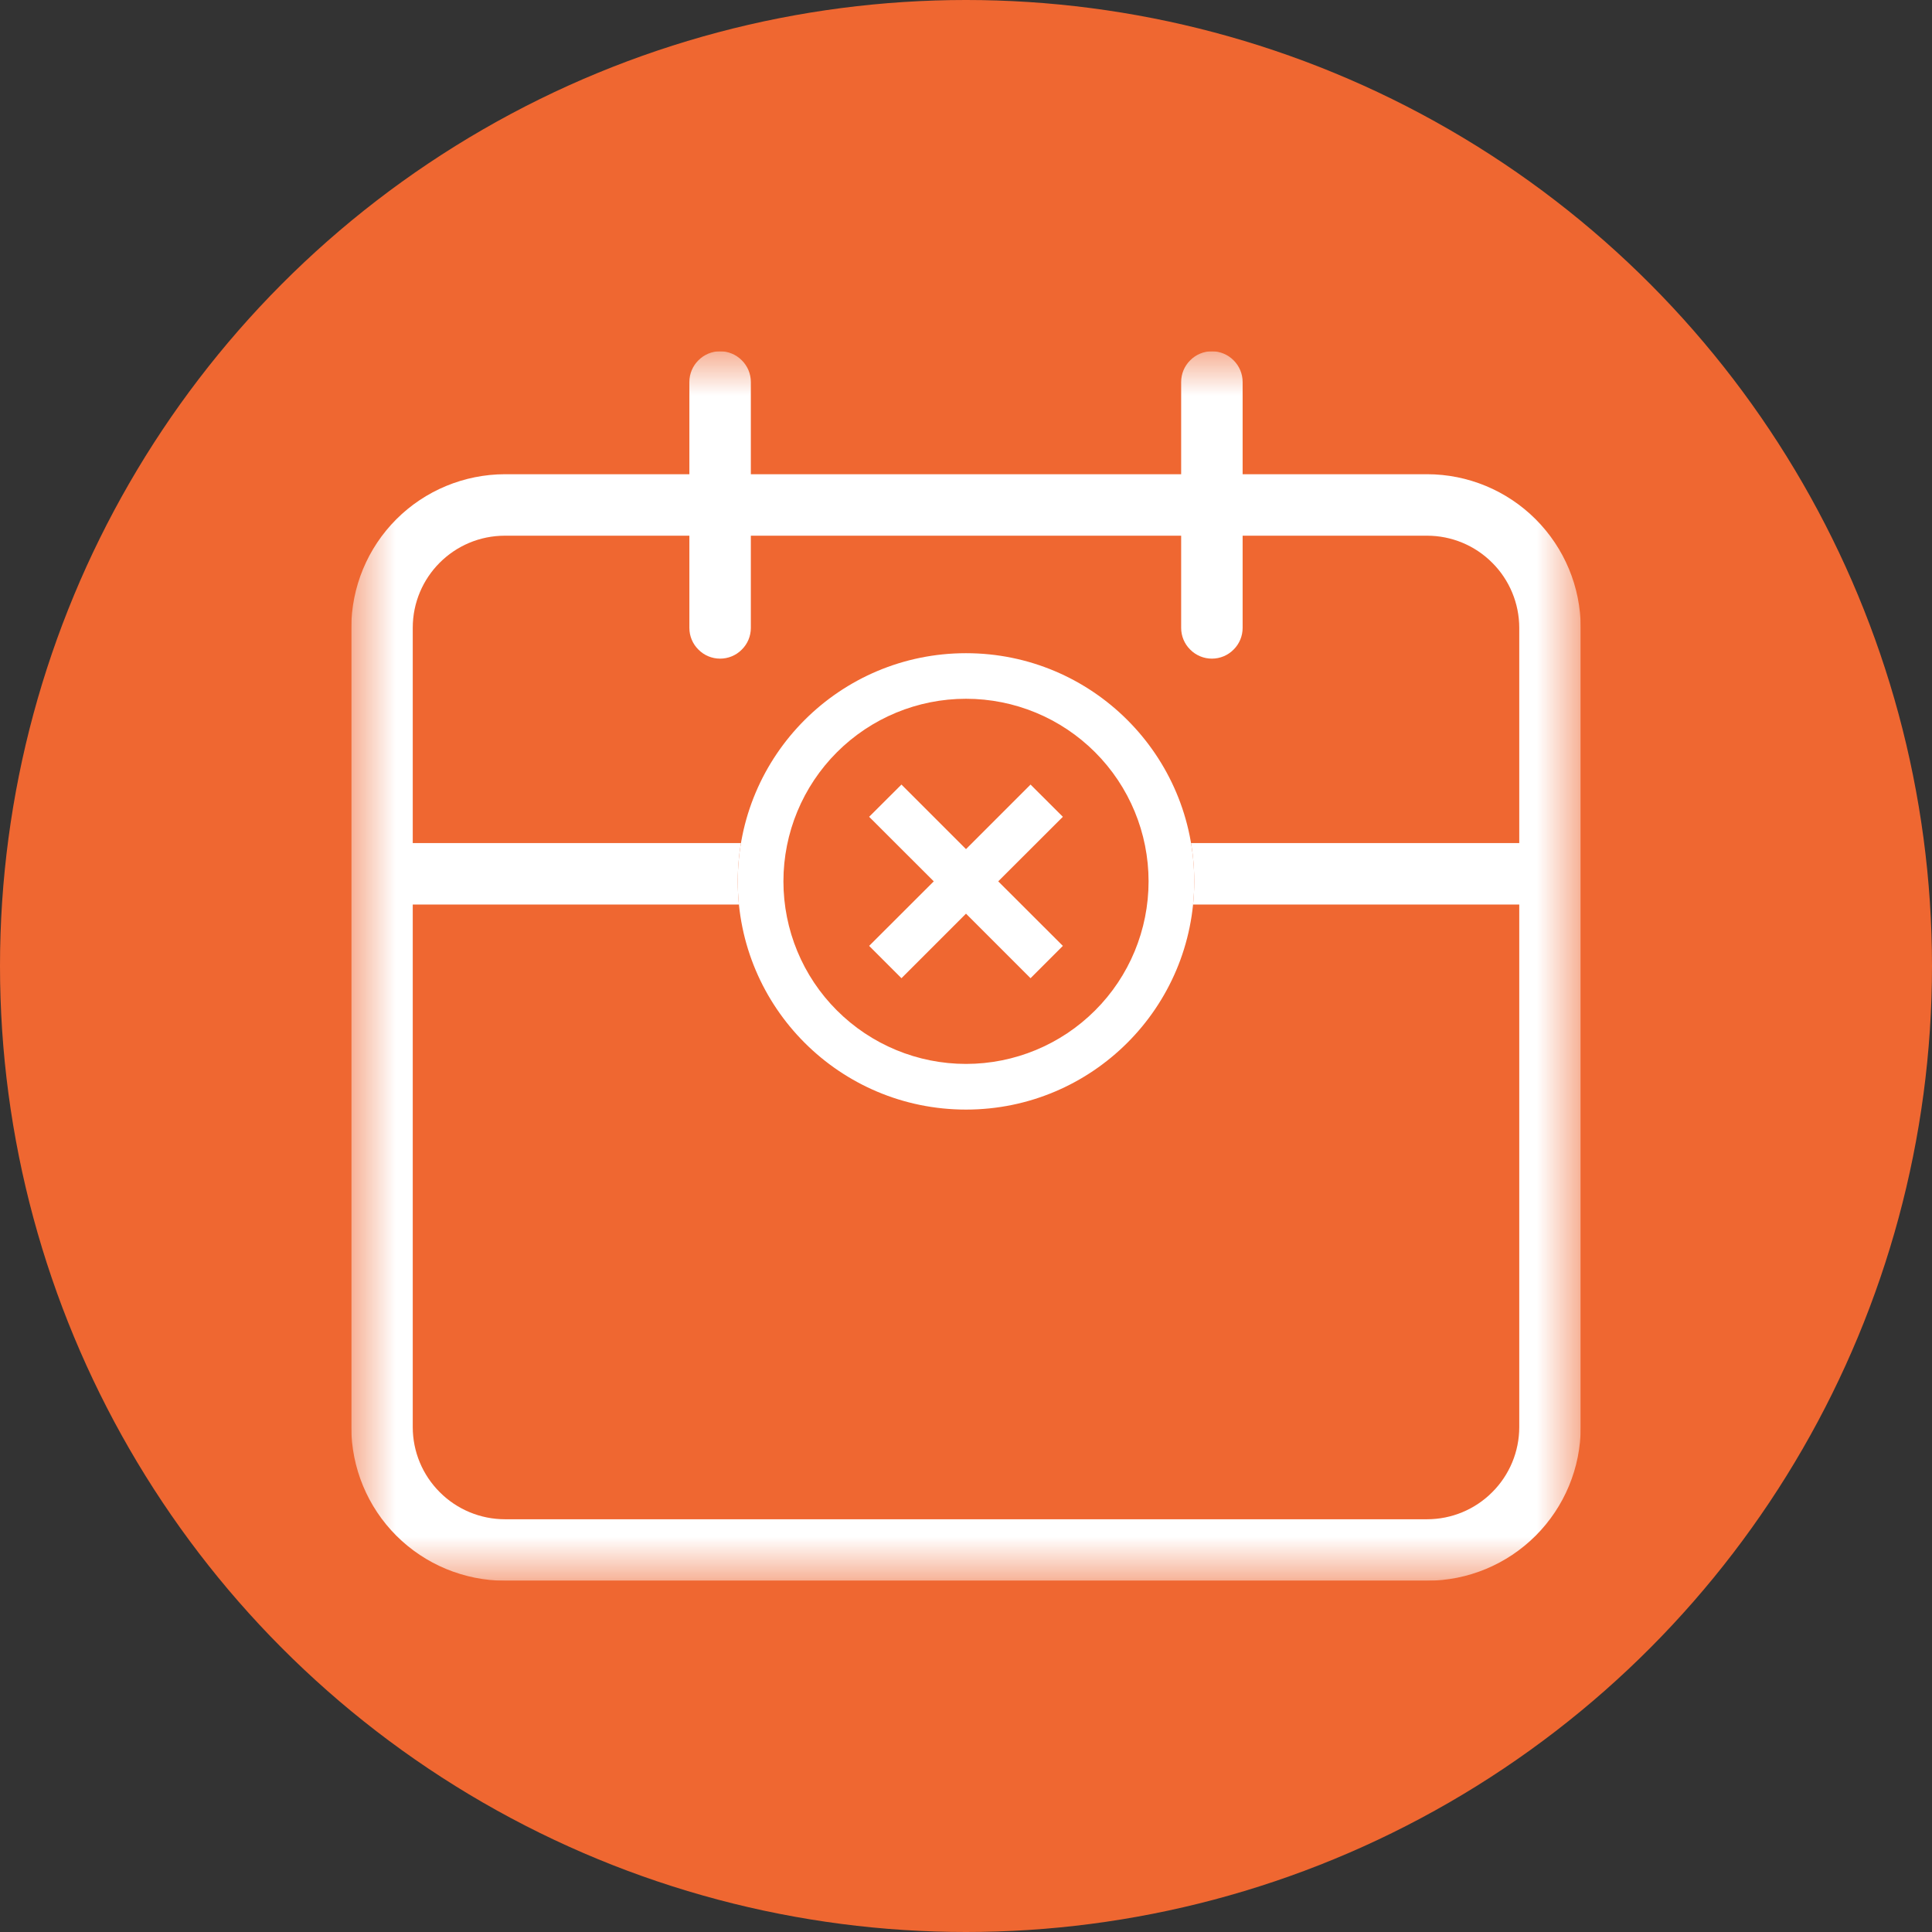 <svg width="22" height="22" viewBox="0 0 22 22" fill="none" xmlns="http://www.w3.org/2000/svg">
<rect x="0" y="0" width="22" height="22" fill="#333333" stroke="none"/>
<circle cx="11" cy="11" r="11" fill="#EF6731"/>
<g clip-path="url(#clip0_1225_130)">
<mask id="mask0_1225_130" style="mask-type:luminance" maskUnits="userSpaceOnUse" x="4" y="4" width="14" height="14">
<path d="M18 4H4V18H18V4Z" fill="white"/>
</mask>
<g mask="url(#mask0_1225_130)">
<path d="M16.25 5.4H14.15V4.35C14.15 4.257 14.113 4.168 14.047 4.103C13.982 4.037 13.893 4 13.8 4C13.707 4 13.618 4.037 13.553 4.103C13.487 4.168 13.45 4.257 13.45 4.35V5.4H8.55V4.35C8.55 4.257 8.513 4.168 8.447 4.103C8.382 4.037 8.293 4 8.2 4C8.107 4 8.018 4.037 7.953 4.103C7.887 4.168 7.85 4.257 7.85 4.35V5.4H5.75C5.286 5.401 4.841 5.585 4.513 5.913C4.185 6.241 4.001 6.686 4 7.15V16.25C4.001 16.714 4.185 17.159 4.513 17.487C4.841 17.815 5.286 17.999 5.75 18H16.25C16.714 18 17.159 17.815 17.487 17.487C17.815 17.159 18 16.714 18 16.25V7.15C18 6.686 17.815 6.241 17.487 5.913C17.159 5.585 16.714 5.4 16.25 5.4ZM17.3 16.25C17.3 16.529 17.189 16.796 16.992 16.992C16.796 17.189 16.529 17.3 16.25 17.3H5.75C5.472 17.3 5.204 17.189 5.008 16.992C4.811 16.796 4.7 16.529 4.7 16.25V10.3H11H17.3V16.25ZM17.3 9.6H4.7V7.15C4.7 6.57 5.169 6.1 5.75 6.1H7.85V7.15C7.85 7.243 7.887 7.332 7.953 7.397C8.018 7.463 8.107 7.5 8.2 7.5C8.293 7.5 8.382 7.463 8.447 7.397C8.513 7.332 8.55 7.243 8.55 7.15V6.1H13.45V7.15C13.45 7.243 13.487 7.332 13.553 7.397C13.618 7.463 13.707 7.5 13.8 7.5C13.893 7.5 13.982 7.463 14.047 7.397C14.113 7.332 14.15 7.243 14.15 7.15V6.1H16.25C16.529 6.1 16.796 6.211 16.992 6.408C17.189 6.604 17.3 6.872 17.3 7.15V9.6Z" fill="white"/>
<path d="M11 12.635C12.435 12.635 13.599 11.472 13.599 10.036C13.599 8.601 12.435 7.438 11 7.438C9.565 7.438 8.401 8.601 8.401 10.036C8.401 11.472 9.565 12.635 11 12.635Z" fill="#EF6731"/>
<path d="M11 12.635C9.565 12.635 8.401 11.472 8.401 10.036C8.401 8.601 9.565 7.438 11 7.438C12.435 7.438 13.599 8.601 13.599 10.036C13.599 11.472 12.435 12.635 11 12.635ZM11 12.115C11.552 12.115 12.08 11.896 12.47 11.506C12.86 11.117 13.079 10.588 13.079 10.036C13.079 9.485 12.86 8.956 12.47 8.566C12.08 8.176 11.552 7.957 11 7.957C10.449 7.957 9.92 8.176 9.53 8.566C9.14 8.956 8.921 9.485 8.921 10.036C8.921 10.588 9.14 11.117 9.53 11.506C9.92 11.896 10.449 12.115 11 12.115ZM11 9.669L11.735 8.934L12.103 9.301L11.367 10.036L12.103 10.771L11.735 11.139L11 10.404L10.265 11.139L9.897 10.771L10.633 10.036L9.897 9.301L10.265 8.934L11 9.669Z" fill="white"/>
</g>
</g>
<defs>
<clipPath id="clip0_1225_130">
<rect width="14" height="14" fill="white" transform="translate(4 4)"/>
</clipPath>
</defs>
</svg>

